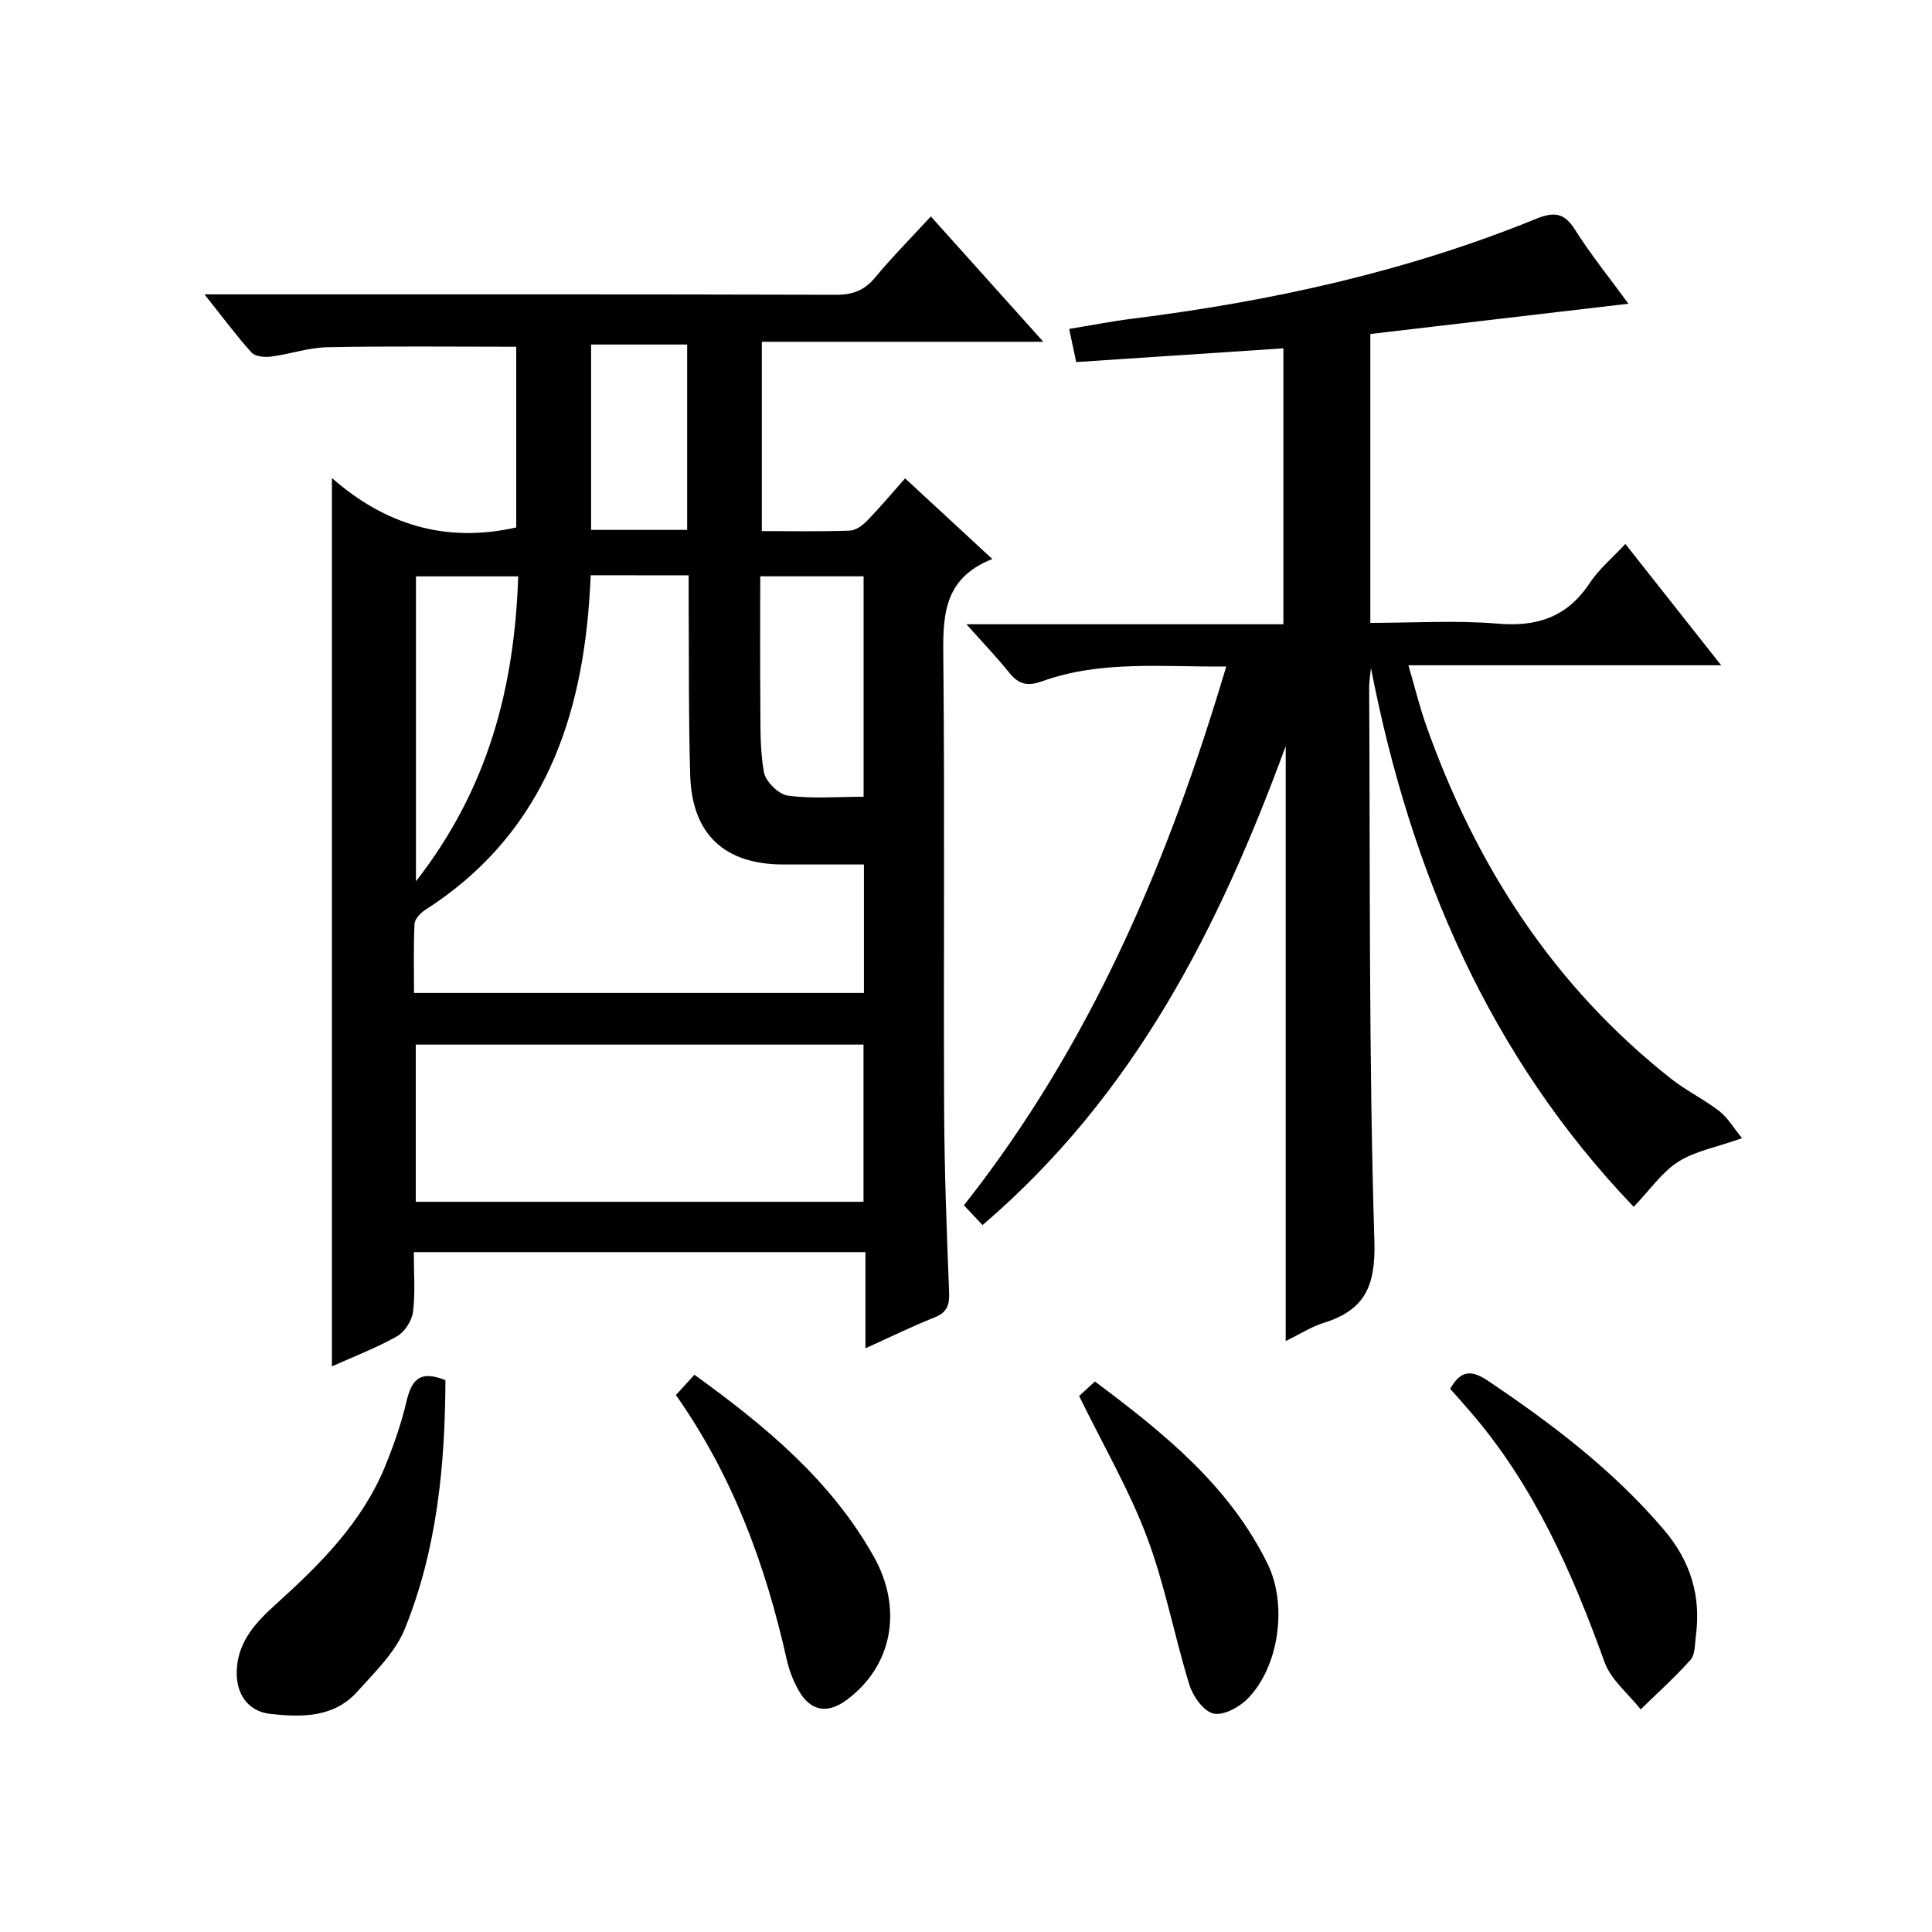 <?xml version="1.0" encoding="utf-8"?>
<svg version="1.1" id="ZDIC" xmlns="http://www.w3.org/2000/svg" xmlns:xlink="http://www.w3.org/1999/xlink" x="0px" y="0px"
	 viewBox="0 0 400 400" style="enable-background:new 0 0 400 400;" xml:space="preserve">

<g>
	
	<path d="M179.18,279.15c0-3.97,0-7.13,0-10.29c0-3.12,0-6.24,0-9.62c-31.26,0-62.01,0-93.51,0c0,4.16,0.34,8.3-0.15,12.33
		c-0.23,1.84-1.71,4.18-3.3,5.08c-4.28,2.42-8.93,4.19-13.5,6.24c0-61.1,0-121.95,0-183.92c11.02,9.67,23.55,13.53,38.16,10.23
		c0-12.22,0-24.92,0-37.41c-13.04,0-26.09-0.16-39.14,0.1c-3.89,0.08-7.73,1.44-11.63,1.94c-1.32,0.17-3.28-0.01-4.04-0.85
		c-3.19-3.54-6.03-7.39-9.73-12.03c2.76,0,4.51,0,6.26,0c41.5,0,82.99-0.04,124.49,0.08c3.49,0.01,5.9-0.92,8.12-3.6
		c3.5-4.22,7.38-8.13,11.51-12.62c7.59,8.46,15.08,16.8,23.29,25.95c-19.96,0-38.96,0-58.28,0c0,13.32,0,26.05,0,39.2
		c6.26,0,12.24,0.12,18.2-0.1c1.25-0.04,2.68-1.1,3.62-2.07c2.65-2.73,5.1-5.66,7.84-8.75c5.94,5.49,11.63,10.75,18.06,16.7
		c-10.58,4.15-10.22,12.46-10.14,21.26c0.3,30.82,0.02,61.65,0.16,92.47c0.06,12.65,0.52,25.31,1.03,37.95
		c0.11,2.7-0.35,4.28-3.01,5.34C188.9,274.58,184.47,276.76,179.18,279.15z M122.31,119.1c-0.12,2.06-0.2,3.7-0.32,5.33
		c-1.9,26.32-10.61,49.02-33.97,63.97c-0.98,0.63-2.15,1.88-2.2,2.9c-0.23,4.75-0.1,9.52-0.1,14.28c31.51,0,62.38,0,93.15,0
		c0-9,0-17.59,0-26.6c-5.77,0-11.23,0-16.7,0c-12.16-0.01-18.9-6.24-19.27-18.47c-0.36-11.98-0.24-23.98-0.32-35.97
		c-0.01-1.76,0-3.52,0-5.42C135.52,119.1,129.21,119.1,122.31,119.1z M178.78,248.82c0-11.17,0-21.88,0-32.55
		c-31.16,0-61.92,0-92.7,0c0,11.01,0,21.71,0,32.55C117.13,248.82,147.76,248.82,178.78,248.82z M178.8,164.96
		c0-15.68,0-30.69,0-45.64c-7.25,0-14.12,0-21.4,0c0,8.8-0.06,17.24,0.02,25.69c0.05,4.97-0.13,10.02,0.74,14.86
		c0.34,1.93,3.05,4.6,4.97,4.86C168.16,165.41,173.35,164.96,178.8,164.96z M107.29,119.33c-7.57,0-14.46,0-21.17,0
		c0,20.89,0,41.41,0,63.13C101.1,163.27,106.52,142.29,107.29,119.33z M142.27,109.71c0-12.87,0-25.61,0-38.38
		c-6.83,0-13.37,0-19.89,0c0,12.98,0,25.56,0,38.38C129.11,109.71,135.54,109.71,142.27,109.71z"/>
	<path d="M203.42,253.64c-1.5-1.6-2.61-2.79-3.85-4.1c26.19-33.18,42.24-70.94,54.31-111.55c-13.17,0.14-25.87-1.34-38.11,3.06
		c-3.06,1.1-4.87,0.64-6.81-1.77c-2.6-3.23-5.49-6.24-8.87-10.03c22.24,0,43.75,0,65.62,0c0-19.29,0-38.01,0-57.13
		c-14.27,0.94-28.48,1.88-42.89,2.84c-0.51-2.37-0.91-4.29-1.46-6.86c4.48-0.73,8.77-1.58,13.09-2.12
		c28.65-3.59,56.68-9.72,83.5-20.64c3.69-1.5,5.84-1.42,8.13,2.2c3.36,5.33,7.36,10.25,11.07,15.34
		c-17.87,2.1-35.55,4.17-53.44,6.27c0,19.9,0,39.51,0,59.81c8.91,0,17.71-0.57,26.41,0.16c8.24,0.7,14.41-1.43,19.04-8.44
		c1.89-2.86,4.65-5.15,7.35-8.06c6.59,8.35,12.94,16.38,19.84,25.12c-21.81,0-42.85,0-64.75,0c1.34,4.59,2.3,8.56,3.65,12.38
		c10.26,29.04,26.39,54.05,50.79,73.27c3.12,2.46,6.78,4.22,9.92,6.65c1.75,1.36,2.94,3.45,4.71,5.61
		c-5.38,1.9-9.75,2.68-13.21,4.88c-3.36,2.14-5.78,5.74-9.22,9.33c-29.81-31.11-46.15-69.18-54.4-111.56
		c-0.13,1.38-0.38,2.75-0.37,4.13c0.22,38.16-0.09,76.33,1.08,114.46c0.29,9.49-2.01,14.35-10.56,17.02
		c-2.47,0.77-4.73,2.24-7.8,3.74c0-41.55,0-82.36,0-123.17C252.44,191.89,235.01,226.63,203.42,253.64z"/>
	<path d="M92.22,285.75c-0.06,17.51-1.72,35.01-8.42,51.52c-1.97,4.86-6.2,8.92-9.82,12.96c-4.86,5.42-11.53,5.34-18.03,4.61
		c-4.62-0.52-7.08-4.12-6.94-8.84c0.18-6.06,3.88-10.03,8.02-13.78c9.17-8.28,17.92-16.94,22.71-28.65
		c1.75-4.29,3.31-8.72,4.37-13.22C85.11,286.12,86.56,283.44,92.22,285.75z"/>
	<path d="M300.24,287.54c2.17-3.83,4.37-3.98,7.78-1.69c13.3,8.94,25.96,18.53,36.44,30.83c5.58,6.55,7.77,13.78,6.64,22.16
		c-0.22,1.64-0.13,3.72-1.09,4.8c-3.22,3.62-6.85,6.87-10.32,10.27c-2.56-3.24-6.16-6.11-7.49-9.79
		c-6.7-18.58-14.56-36.44-27.58-51.61C303.22,290.86,301.77,289.26,300.24,287.54z"/>
	<path d="M139.94,288.83c1.4-1.53,2.5-2.74,3.83-4.2c14.71,10.61,28.19,21.81,37.06,37.5c6.25,11.05,3.87,22.85-5.53,29.82
		c-3.97,2.94-7.46,2.37-9.91-1.9c-1.14-1.99-2.01-4.23-2.51-6.47C158.52,324.11,151.78,305.66,139.94,288.83z"/>
	<path d="M223.42,289.02c0.58-0.53,1.78-1.64,3.27-3c14.19,10.62,27.76,21.51,35.74,37.73c4.16,8.46,2.42,21.32-4.14,27.97
		c-1.74,1.76-5.03,3.53-7.07,3.05c-2.04-0.49-4.22-3.54-4.95-5.89c-3.14-10.14-5.06-20.7-8.79-30.6
		C233.83,308.55,228.52,299.45,223.42,289.02z"/>
	
	
	
	
	
</g>
</svg>
